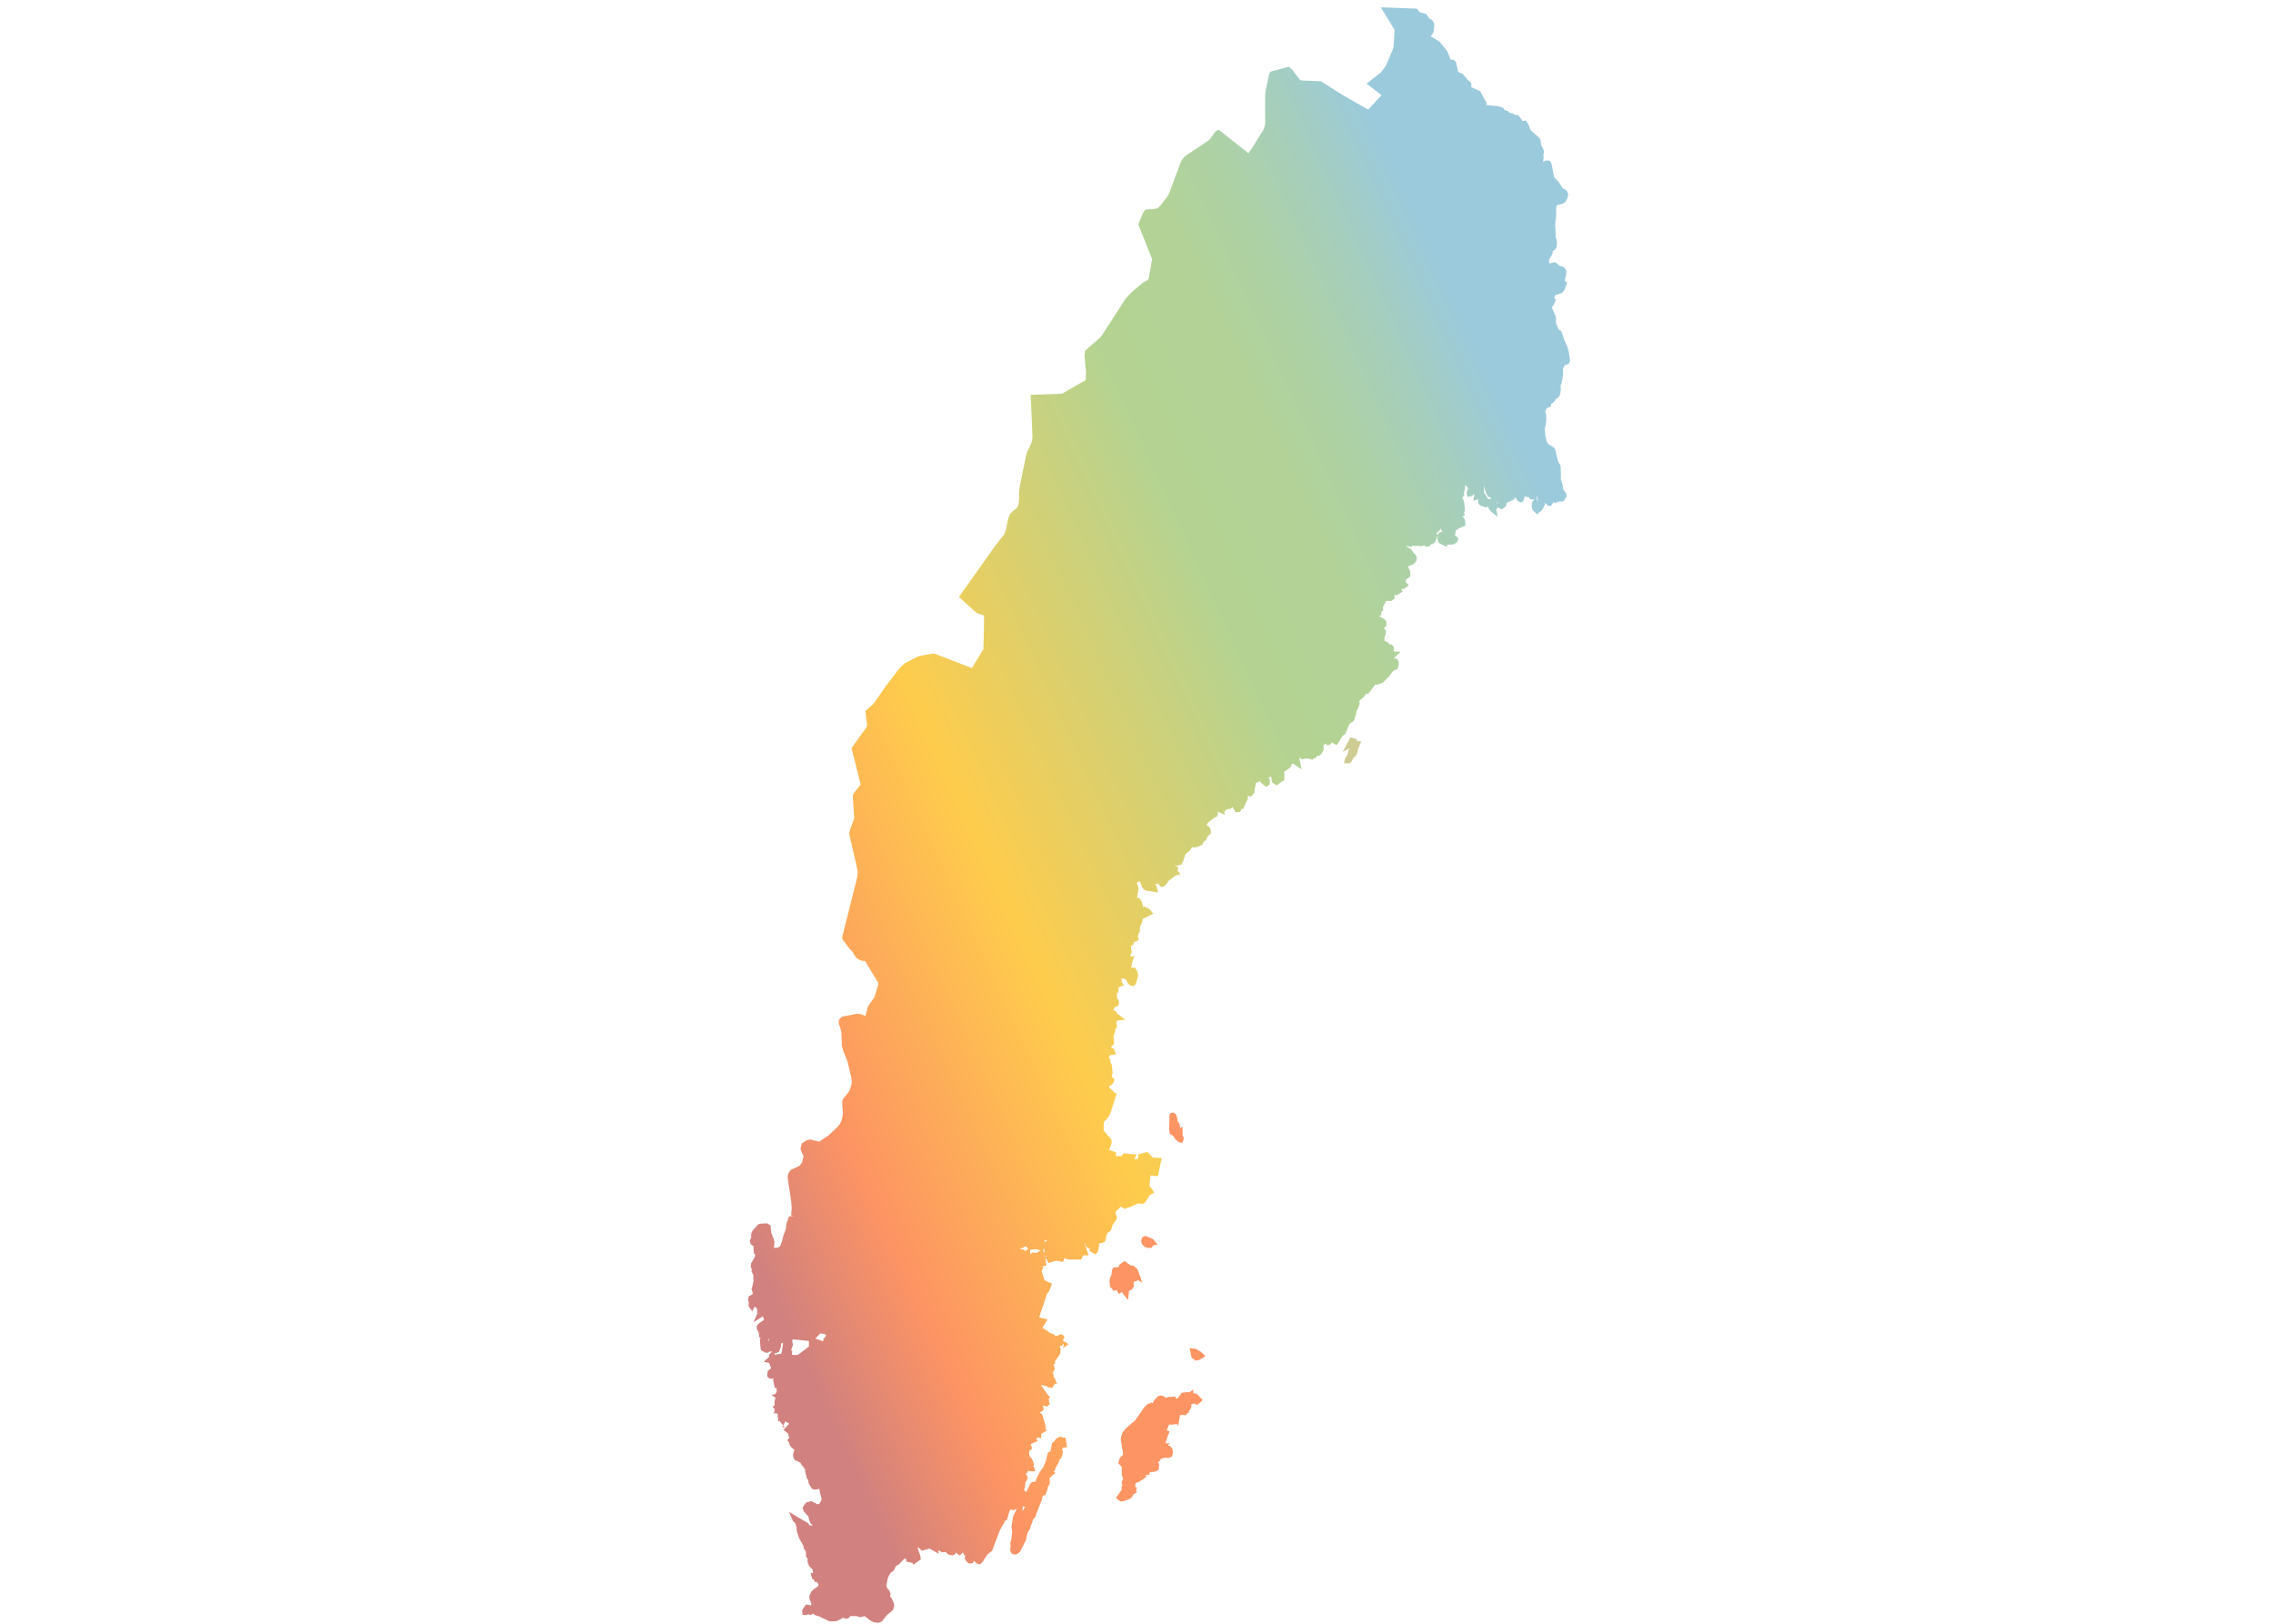 <?xml version="1.0" encoding="utf-8"?>
<!-- Generator: Adobe Illustrator 25.0.1, SVG Export Plug-In . SVG Version: 6.00 Build 0)  -->
<svg version="1.1" id="Lager_1" xmlns="http://www.w3.org/2000/svg" xmlns:xlink="http://www.w3.org/1999/xlink" x="0px" y="0px"
	 viewBox="0 0 367.5 262.5" style="enable-background:new 0 0 367.5 262.5;" xml:space="preserve">
<style type="text/css">
	.st0{fill:#FD9463;}
	.st1{fill:url(#Path_6691_1_);}
	.st2{fill:#CECB93;}
</style>
<g id="Group_3841" transform="translate(-864.588 -2101.673)">
	<g id="Group_3827">
		<g id="sverige" transform="matrix(0.995, 0.105, -0.105, 0.995, 1052.753, 2101.671)">
			<path id="Path_6689" class="st0" d="M28.9,223.4h-0.5l-0.1-0.6l-0.6,0.5h-0.5l-0.1,0.1h-0.2l-0.4,0.1l-0.6,1h-0.3v-0.3l-1.2,0.2
				l-0.4,0.2l-0.1-0.1l-0.4-0.2h-0.4l-0.4,0.2l-0.3,0.4l-0.2,0.3l-0.2,0.5l-0.2-0.1l-0.6,0.3l-0.5,0.6l-1.2,2.2l-1.4,1.5l-0.4,0.6
				l-0.2,0.8v0.5l0.3,1v0.1v0.1l0.2,0.5v0.1l0.1,0.3v0.2v0.1l-0.3,0.3l-0.2,0.4l-0.1,0.7l0.6,0.5l0.2,1.5l0.2,0.1l-0.1,0.2l0.2,0.2
				l-0.2,0.2v0.6l0.2,0.1l-0.2,0.3l0.1,0.5l-0.8,1.4l0.8,0.5l0.5-0.1l1-0.5l0.3-0.3l0.1-0.4l0.6-0.5l-0.2-0.2l0.1-0.5l-0.3-0.1l0,0
				v-0.6l0.6-0.3l1.2-1h-0.5l0.3-0.2l0.5-0.1v-0.4l0.6-0.1l0.5-0.2v-0.1l0.3-0.1v-0.8l-0.1-0.3l-0.2-0.1L24,235l0.2-0.4l0.2-0.2
				l0.5-0.2h0.6l0.5-0.3l0.1-0.5l-0.1-0.6l-0.1-0.2l-0.3-0.3l-0.4-0.1l0.2-0.4l-0.6,0.1v-0.1l-0.1-0.1l0.2-0.4V231l0.3-1.1l-0.5-0.1
				l0.2-0.6l0.1-0.4h0.4l0.9-0.2l0.2,0.3l0.1-1.8l1.1-0.1l-0.1-0.3h0.3l0.1-0.4l0.2-0.4l0.1-0.4l-0.1-0.3h0.1l0.3-0.2l0.6,0.2
				l0.2-0.3h0.1l0.5-0.6l-0.5-0.4L28.9,223.4z"/>
			<path id="Path_6690" class="st0" d="M28.4,216.4l-0.3-0.2H27l0.5,1.5l0.7,0.4l0.6-0.2l0.9-0.7l-0.8-0.6L28.4,216.4z"/>
			
				<linearGradient id="Path_6691_1_" gradientUnits="userSpaceOnUse" x1="-621.692" y1="18.621" x2="-622.605" y2="19.854" gradientTransform="matrix(110.654 2.204313e-05 1.181644e-05 252.573 68842.234 -4726.822)">
				<stop  offset="0" style="stop-color:#9BCADC"/>
				<stop  offset="0.13" style="stop-color:#9BCADC"/>
				<stop  offset="0.18" style="stop-color:#A5CEBE"/>
				<stop  offset="0.23" style="stop-color:#ADD1A6"/>
				<stop  offset="0.28" style="stop-color:#B2D297"/>
				<stop  offset="0.357" style="stop-color:#B4D392"/>
				<stop  offset="0.566" style="stop-color:#FECC4C"/>
				<stop  offset="0.728" style="stop-color:#FD9463"/>
				<stop  offset="0.815" style="stop-color:#D1817F"/>
				<stop  offset="1" style="stop-color:#D1817F"/>
			</linearGradient>
			<path id="Path_6691" class="st1" d="M72.5,71.9l-0.2-0.8l-0.4-0.9v-0.4l-0.2-1.5L71.6,68l-0.4-0.5l-0.6-1.7l-0.3-0.5l-0.9-0.4
				l-0.2-0.2L69,64.4l-0.3-0.9l-0.1-0.6l-0.1-0.4v-0.3l0.1-0.4v-0.7l-0.1-0.9l-0.2-0.5v-0.1l0.1-0.3l0.1-0.2l0.1-0.1l0.5-0.2v-0.5
				l0.2-0.1l0.4-0.5v-0.2l0.3-0.2l0.3-0.4l0.1-0.5v-0.5l-0.1-0.7l0.1-0.3l0.1-0.9v-0.7l-0.1-0.8l0.2-0.5l0.1-0.2h0.2l0.4-0.3
				l0.1-0.5L71,49.5l-0.3-0.7L70.2,48l-0.5-1.1l-0.3-0.5l-0.3-0.1l-0.6-1l-0.1-1l-0.8-1.4v-0.2l0.2-0.3l0.3-0.9l-0.3-0.2l0.1-0.5
				l1.1-0.5l0.3-0.5l0.3-1.2l-0.4-0.3v-0.2l0.1-0.7v-0.7L69,36.3l-0.3-0.2L68.1,36l-0.7-0.5l-0.5,0.1l-0.4,0.2l-0.1-0.1l-0.1-0.4
				l0.1-0.3l0.2-0.4l0.2-0.6l-0.1-0.2l0.3-0.2l0.3-0.5v-0.8l-0.1-0.4L67,31.4L66.8,30l-0.1-0.3V28l-0.1-1v-0.5l0.1-0.2l0.2-0.1
				l0.6-0.2l0.4-0.3l0.3-0.6l0.1-0.7L68,23.8l-0.7-0.3l-0.7-0.9l-0.9-0.8l-0.5-1.7l-0.1-0.3l-0.3-0.5h-0.7l-0.4,0.3v-0.9l-0.1-0.2
				l0.1-0.5l-0.2-0.5l-0.4-0.6l-0.2-0.8l-0.2-0.3l-1.4-1l-0.2-0.2l-0.4-0.8l-0.5-0.6l-0.5,0.2L59.4,13l-0.5-0.5h-0.6L58,12.3h-0.4
				L57.1,12l-0.5-0.1l-0.2-0.3l-0.8-0.2h-2V11l-0.4-0.5l-0.8-1.2l-1.5-0.5l-0.1-0.7l-0.6-0.4l-0.9-0.9l-0.7-0.2l-0.1-0.1L48,5
				l-0.4-0.3h-0.5l-0.7-1.3l-0.7-0.7L45,2l-1.5-0.7V1.2l0.2-0.1l0.2-0.6v-1.2l-0.4-0.6L43-1.5l-0.6-0.7l-1.1-0.2l-0.5-0.5L35-2.5
				l2.6,3.4l0.1,2.4v0.4l-0.1,0.5l-0.8,2.6L36.1,8L34,10l2.6,1.6l-1.7,2.3l-0.2,0.2h-0.1l-3.9-1.7l-4.1-2l-3.1,0.2l-0.3-0.1L21.8,9
				l-0.6-0.4l-2.8,1.1L18.2,10l-0.3,2.8v0.8l0.5,4.7l-0.2,0.9l-1.6,3.3L16.3,23l-0.1,0.2L11,19.9l-0.5,0.4l-0.8,1.4l-3.6,3l-0.3,0.4
				l-0.3,0.6l-1.4,5.4l-0.2,0.4L3,33l-0.4,0.5l-0.4,0.2L0.6,34l-0.3,0.5l-0.6,2l2.8,5.3v0.3L2.3,45l-0.1,0.2L2,45.4l-0.5,0.3
				l-1.8,1.9l-0.8,1.1l-3.3,6.5l-2.3,2.5v0.9l0.3,1.5l0,0l0.2,0.9l0.1,1.4L-9.7,65l-5,0.7l1,6.7v0.8l-0.1,0.3l-0.5,1.5l-0.1,0.4
				l-0.5,5.2v1l0.1,1.1v0.9l-0.2,0.5l-0.7,0.7l-0.3,0.4l-0.2,0.7l-0.2,1.9l-0.2,0.8l-1.2,1.9l-5,8.9l3,2.2l0.6,0.2l0.6,0.1l0.1,0.1
				l0.1,0.3l0.4,4.8v0.3l-0.1,0.2l-1.4,3l-6.4-1.7l-2.4,0.7l-2.1,1.4l-0.7,0.8l-1.9,3.1l-1.7,3.1l-1.2,1.3l0.5,2.2v0.3l-0.1,0.2
				l-2,3.5l2.1,5.7l-0.9,1.4l-0.2,0.5l0.6,3.5v0.3l-0.4,1.5l-0.1,0.6v0.4l1.7,4.9l0.3,1v0.9l-1.4,9.9l0.2,0.4l1.2,1.3l0.4,0.3
				l0.7,0.9l0.4,0.3l0.6,0.2h0.5h0.1l2.5,3.3v0.2l-0.3,1.7l-0.1,0.5l-0.2,0.3l-0.6,1.1l-0.1,0.2l-0.2,1.5l-0.8-0.2h-0.6l-2.3,0.7
				l-0.5,0.5v0.6l0.4,0.9l0.2,0.6l0.2,1.4l0.1,0.7l0.3,0.8l0.9,1.7l0.9,2.6l0.1,0.4v0.5l-0.1,0.6l-0.1,0.4l-0.1,0.3l-0.6,0.9
				l-0.2,0.3l-0.1,0.5l0.1,0.7l0.2,1.1v0.6l-0.1,0.7l-0.2,0.5l-0.3,0.5l-1.4,1.6l-1.2,1l-0.1,0.1l-1.5-0.2l-0.6,0.2l-0.7,0.6
				l-0.1,0.9l0.2,0.4l0.3,0.5l0.1,0.2v0.1l-0.1,0.7v0.2l-0.3,0.5l-0.2,0.2l-1.2,0.7l-0.3,0.5l-0.1,0.6l0.1,0.5l0.9,3.5l0.2,1.1v1.1
				l0.4,0.1l-0.7,0.1l-0.3,1.3v0.8l-0.3,1.2l-0.1,0.8l-0.2,0.8l-0.3,0.3l-0.4,0.1h-0.3v-0.9l-0.2-0.6v-0.1l-0.3,0.1l0.2-0.2
				l-0.1-0.1l-0.3-0.6l-0.2-1.1l-0.6-0.3l-1.2,0.2l-0.3,0.2l-0.7,1l-0.1,0.2l-0.1,0.5l0.1,0.4l-0.2,0.6l0.2,0.5l0.3,0.2l0.2,0.1
				l0.1,0.7l0.1,0.5l0.2,0.1v0.4l-0.5,1.1v0.6l0.3,0.5h-0.1v0.2l0.4,0.6v0.5l0.1,0.4l-0.1,0.9l-0.1,0.4l0.3,0.7l-0.1,0.2l-0.5,0.3
				l-0.1,0.6l0.2,0.4l0,0v0.6l0.7,0.8l0.3-0.8h0.1v0.1l0.3,0.1l0,0l0.1,0.5l-0.1,0.2h0.2l-0.5,1.6l1.4-1.1l0.2,0.5h0.1l-0.8,0.7
				l-0.3,0.4v0.5l0.4,0.6l0.1,0.4l0.1,0.4h0.2l-0.1,0.3l0.1,0.5v0.1l0.2,0.9l0.2,0.3h0.2l0.3,0.2h0.5l0.2-0.2h0.1l0.2-0.1l0.2,0.1
				l-0.2,0.1l-0.3,0.5l0.1,0.2l-0.8,0.9l0.9,0.1l0.2,0.4l0.2,0.4l-0.5,0.5v0.9l0.4,0.3h0.3l0.4-0.1l-0.1,0.2l0.4,1.3h0.3l0.1,0.6
				l-0.2,0.4l-0.6,0.2l0.7,0.4l-0.1,0.6l0.1,0.6l-0.3,0.3l0.4,0.4l-0.1,0.6h0.6l0.3,1.4l0.1-0.3l0.6,0.6v0.1h0.1l0.3,0.3l0.1,0.1
				l-0.3,0.3l0.8,0.5l0,0l0.3,0.7l-0.3,0.4l0.4,0.4v0.2l0.3,0.4l0.4,0.3l0.2,0.1v0.2l-0.1,0.3v0.4l0.1,0.4l0.3,0.4l0.4,0.1l0.2,0.1
				l0.3,0.1l0.2,0.3l0.7,0.7v0.3l0.3,0.8l0.1,0.3l0.3,0.3v0.2l0.1,0.3l0.6,0.8l0.5,0.1l0.6-0.2h0.1l0.2,0.7l0.3,0.7v0.4l-0.2,0.5
				l-0.1,0.1l-0.2,0.1l-1.1-0.4l-0.8,0.3l-0.5,0.9l0.3,0.6l0.8,0.7l0.2,0.6l0.3,0.5l0.3,0.2v0.1h-0.5l-0.2-0.3l-3.3-1.5l0.8,1.4
				l0.4,0.3l0.3,0.7l0.1,0.6l0.5,1.1l0.8,1.1l0.1,0.4l0.4,0.5l0.1,0.8l0.3,0.3v0.2l0.1,0.5l0.3,0.5l0.4,0.3l0.2,0.2l0.1,0.5
				l-0.4,0.1l0.4,0.9l0.3,0.1l0.1,0.3h0.4l0.2,0.2l0.1,0.2l-0.1,0.3l-0.6,0.5l-0.4,0.5l-0.2,0.7l0.1,0.5l0.4,0.7l-0.1,0.3l-0.2-0.1
				h-0.6l-0.5,0.9l0.1,0.8h0.7l0.2-0.2l0.3,0.1l0.3-0.1l0.2-0.2l0.2,0.2l0.9,0.2l1.4,0.5l0.4,0.1l0.7-0.1l0.4-0.1l0.9-0.6h0.1
				l0.4,0.1l0.3-0.1l0.3-0.3V265l1.1-0.1l0.4,0.1h0.2l0.5-0.2h0.2l0.8,0.5l0.4,0.2l0.4,0.1h0.6l0.3-0.1l0.3-0.2l0.7-1.1l0.8-0.8
				l0.1-0.2l0.1-0.6l-0.1-0.4l-0.4-0.7l-0.3-0.3v-0.5l-0.2-0.4l-0.4-0.4l-0.1-0.1l-0.1-0.3l0.1-1.2l0.2-0.6l0.2-0.4l0.3-0.2l0.2-0.3
				l0.2-0.6l0.5-0.4l0.4-0.5l0.3-0.4l0.3-0.1l0.1,0.5l1,0.1l0.2,0.3l0.4-0.4l0.7-0.6l-0.2-0.7l-0.3-0.6l-0.2-0.5h-0.1l0.2-0.1
				l0.6,0.5l0.7-0.3l0,0l0,0l0.3-0.1l0.2-0.1l1.6,0.7L-10,253h0.3l0.3,0.2l0.7-0.1l0.2,0.2l0.4,0.2h0.5l0.3-0.1l0.2-0.3V253l0.7,0.4
				l0.4-0.5v-0.1l0.4,0.6l0.2-0.2l-0.2,0.4l0.2,0.5l0.5,0.4h0.3h0.2l0.3-0.2V254l0.3,0.2l0.2,0.2l0.6,0.1l0.4-0.5l0.6-1.2l0.5-0.5
				l0.2-0.2l0.9-3.4l0.2-0.5l0.4-0.9l0.1-0.3h0.2l0.1-0.3l0.2-1.2l0.2-0.4l0,0l0.1,0.1h0.4l0.2-0.1l0.2-0.2v0.3l-0.2,0.4l-0.2,0.6
				l-0.1,1.7l0.1,0.4l0.1,0.3v1.4l-0.1,0.5l0.1,0.5v0.8l0.4,0.5h0.6l0.3-0.2l0.3-0.3l0.5-1.3l0.1-0.3l0.1-0.2l0.1-0.4v-0.3l0.1-0.7
				l0.3-0.6l0.1-0.5v-0.2l0.1-0.2l0.1-0.3v-0.3l0.4-0.6l0.1-0.6l0.6-2.1l0.1-0.7l0.2-0.2h0.2l0.2-0.7l0.1-0.8l0.2-0.3V240l-0.1-0.5
				l0.1-0.2l0.8-0.8l-0.4-0.1l0.2-0.2l0.1-0.5l0.4-0.9l0.1-0.5l0.2-0.2l0.2-0.8V235l-0.2-0.4l0.2-0.3l0.6-0.1l-0.4-1.5H8.2l-0.5-0.1
				l-0.3,0.2L7.1,233l-0.3,0.5l-0.3,0.3l-0.1,1.3L6,235.4l-0.2,1.5l-0.3,0.9L5,238.7l-0.4,1.1l-0.1,0.5H4.3l-0.4,0.1l-0.2,0.3
				l-0.5,1.4l0,0l-0.4-0.3l0.1-0.4v-0.9l0.2-0.3l0.1-0.5l-0.3-0.4L2.8,239h0.3v-0.3l0.1-0.1l0.2,0.1l0.9-0.1l-0.4-0.9l0.1-0.1
				l-0.3-0.7l-0.3-0.4H3.3l-0.2-0.3L3,235.9v-0.5l0.4-0.4l-0.3-0.7l1.1-0.6l-0.3-0.3l0.2-0.3l0.6,0.1l-0.1-0.7l0.9-0.7l-0.7-0.2l0,0
				l0.5,0.1l-0.2-0.8l-0.7-1.6L4,229.1l0.4-0.3l0.2-0.3l-0.1-0.4L4.4,228v-0.1l0.8,0.1v-0.3h0.3l-0.2-0.6v-0.2l-0.1-0.1l0.2-0.4
				L4.9,226l-1.1-1.3l0.1-0.1l0.4,0.1h0.3l0.4,0.2h0.6l0.3-0.6v-0.1h0.4l-0.4-0.8L5.6,223v-0.2l-0.2-0.4l0.1-0.1l0.2-0.5l-0.2-0.5
				l-0.1-0.2l0.3-0.2l-0.2-0.4l0.1,0.1l0.7-1.3l0,0v-0.8l-0.1-0.2l-0.1-0.1l0.1-0.2h0.2l0.3-0.4v0.7l0.8-0.7l-0.9-0.4H6.5l0.2-0.7
				l-0.2-0.2l-0.4-0.2L6,216.2l0,0l-0.2,0.1l-0.4,0.2H5.2l-0.1-0.1l-0.3-0.2H4.5L3,215.4l0.7-1.4l-1.4-0.2l0.9-4l0.2-0.2l0.4-1.4
				l-1.3-0.5l-0.4-1l-0.2-0.3l0.2-0.6L2,205.5l0.6-0.1l-0.3-1.2h0.1l0.5,0.7l1.2-0.5l1.1,0.1l0.1-0.6L6,204l2.1-0.2l0.2-0.7l0.9-0.1
				l-0.9-2l0.1,0.1c0.1,0.2,0.2,0.3,0.2,0.4v0.1l0.2,0.1c0.1,0.1,0.2,0.2,0.5,0.2v0.4l0.7,0.3l0.3,0.1l0.3-0.4l0.1-0.6v-0.8l0.4-0.1
				l0.5-0.3l0.1-0.4v-0.5l0.2-0.6l0.4-0.3l0.2-0.6v-0.3l0.5-0.9l0.1-0.3v-0.3l-0.2-0.3l-0.1-0.3v-0.2l0.7-0.8l0.1-0.1l0.3,0.2
				l0.4,0.1l0.3-0.2l0.5-0.2l1.2-0.7h0.8l0.3-0.3l0.5-1l0.1-0.2l0.7-0.5l-0.5-0.6l-0.4-0.4v-1.7H19l0.3-3l-1.4,0.1l-1-0.8l-1.4,0.5
				v0.8h-0.3l-0.3,0.1l0.3-0.8h-2.1l-0.3,0.5l-0.9,0.1V186l-1.2-0.3l0.2-0.7l0.1-0.5l-0.1-0.5l-1.4-1.3l-0.1-1.1v-0.3l0.2-0.3
				l0.3-0.3l0.4-0.9l0.6-3l0.1-0.1l-0.1-0.1v-0.2l-0.2,0.1l-0.7-0.6l-0.3-0.2l-0.1-0.2l0.1-0.1l0.2-0.1l0.2-0.2l0.2-0.4l0.1-0.3
				l-0.3-0.4H9.9v-0.5H10L9.7,172l-0.2-0.3l-0.1-0.1v-0.4L9.2,171l-0.1-0.1l0.1-0.4l1-0.3l-0.5-0.9H9.4l-0.1-0.1l0.1-0.3l0.2-0.1
				l0.1-0.4l-0.2-0.9v-0.1l0.2-1l-0.1-0.1l0.3-0.4l-0.2-0.8l0.1-0.3l1.3-0.3l-1.5-0.9v-0.2l-0.5-0.2L9,163.1l0.2-0.4l0.5-0.3
				l0.1-0.4l-0.1-0.5l-0.3-0.3l-0.1-0.9h0.2v-0.9l0.8-0.4l-0.5-0.6l0.2-0.1l-0.3-0.2l0.3-0.2l0.6,0.2l0.2,0.4l0.2,0.2l0.3,0.2
				l0.5,0.1l0.4-0.4l0.1-0.7l0.1-0.4v-0.4l-0.2-0.6l-0.4-0.5h-0.4l-0.2,0.1v-0.8l0.3-1.2l-0.6,0.2l-0.1-0.3l0.1-0.1l0.1-0.4
				l-0.2-0.6v-0.4l0.3-0.1l0.1-0.5v-0.1h0.3l0.4-0.4l-0.1-0.3l-0.1-0.3l0.3-0.9h-0.1v-0.6l0.2-0.6l0.1-0.4V148l0.2-0.1l1.4-0.9
				l-0.6-0.6l-0.4-0.2l-0.6-0.2l-0.1,0.1H12v-0.3l-0.1-0.1l-0.2-0.5l-0.3-0.4l-0.4-0.1h-0.1v-0.1l0.1-0.4l-0.1-0.2l0.1-0.2v-0.7
				l-0.4-0.8l0.5-0.3l0.4,0.8l0.2,0.3l0.4,0.3l2.1,0.1l-0.4-1.1l-0.2-0.1l0.3-0.2h0.2l0.5,0.5l0.5-0.2l0.3-0.4l0.4-0.7l-0.1-0.1l0,0
				l0.1,0.2l0.9-0.9l0.8-0.3l-0.5-0.5v-0.6l-0.5-0.2v-0.1l0.3,0.1l0.7-0.3l0.2-0.5l0.2-0.9V137l0.2-0.2l0.2-0.3l0.2-0.1l0.3-0.5
				l0.1-0.3l0.3,0.1l0.6-0.2l0.7-0.4l0.3-0.7H21l0.2-0.7l0,0l0.5-0.6l-0.1-0.6l-0.3-0.4l-0.4-0.2l0.1-0.4l0.9-0.9l0.5-0.3l0.1-0.5
				l-0.1-0.3l1.2,0.4l-0.1-0.5l0.3-0.4l0.7-0.2l0.2-0.3l0.4,0.5l0.2,0.3l0.7-0.1l0.1-0.2l0.1-0.3l0.3-0.1l0.3-1l0,0l0.3-0.7h-0.2
				l0.2-0.3l-0.1-0.2h0.1l0.3,0.2l0.4-0.4l0.2-0.5V125l0.1-0.7v-0.2l0.1,0.1l0.5-0.3l0.2,0.2l0.4,0.3l0.5,0.3l0.5-0.4v-0.7l-0.3-0.4
				l0.3-0.2l0.2,0.1v0.1l0.1,0.6l0.8,0.5l0.3-0.2l0.4-0.4l0.1-0.1l0.3-0.2l0.1-0.3l-0.1-0.7l-0.1-0.4l0.6-0.5l0.4-0.4l0.1-0.5
				l0.2-0.1l1.5,0.8l-0.5-1.5v-0.5l0.3,0.4l0.3-0.1l0.7-0.2l0.8,0.2v-0.2l0.5-0.2l0.1-0.4l0.2,0.1l0.3-0.2l0.3-0.4l0.2-0.6l-0.1-0.6
				l0.3-0.4l0.2,0.3l0.6-0.2l0.2-0.3v-0.2l0.1,0.2l0.7,0.3l0.2-0.3l0.6-1.3l0.4-0.3l0.5-1.7l0.1-0.1l0.2-0.2l0.1-0.1h0.1l0.2-0.3
				l0.1-0.6l0.1-0.3v-0.5l0,0l0.3-0.8l0.1-0.6l-0.1-0.3l0.1-0.2l0.7-0.8l0.2-0.4l0.2,0.1l0.2-0.2l0.9-1.5H46l0.3-0.2l0.5-0.2v-0.1
				l0.3-0.3l0.2-0.3l0.3-0.3l0.5-0.9l0.2-0.2l0.2-0.2l0.4-0.1l0,0v-0.1l0.1-0.4v-0.5l-0.1-0.4l-0.3-0.3h-0.5l1-1.2l-1.1,0.1v-0.5
				l-0.1-0.3l-0.4-0.3h-0.4L47,99.5l-0.7-0.3v-0.8h0.1v-0.8L46,97.2l0.4-0.4l-0.1-0.7L46,95.8l-0.8-0.4l-0.3,0.1l0.5-0.4l-0.1-0.4
				l0.3-0.4l-0.1-0.5l0.2-0.4l0.2-0.6l0,0l0.9-0.1l0.5-0.5l-0.2-0.4l0.2-0.1h0.2l0.2-0.1l0.7-0.6l-0.2-0.3l-0.1-0.1h0.4l0.8-0.7l0,0
				l-0.6-0.5l0.1-0.3v-0.2h0.1l0.5-0.5l-0.1-0.7l-0.5-0.9H49l0.6-0.3l0.5-0.6v-0.6l-0.2-0.4l-0.4-0.3l-0.3-0.4L49,84l-0.8-0.3
				l0.2-0.1l0,0l0.7,0.1v-0.2l1.2-0.1h0.4l0.4-0.2l0.2,0.2l0.6-0.1l0.3-0.4h0.2l0.4-0.4l0.3-1.2l-0.3-0.2l0,0l0.5-0.5l0.1-0.3h0.1
				l0.3,0.5h-0.4l-0.3,0.4v0.7l0.1,0.3l0.2,0.4l1.4,0.5v-0.4l0.9-0.1l0.6-0.4l0.2-0.6l-0.3-0.3L55.8,81l0,0l0.1-0.1v-0.6l0,0
				l0.5-0.4l1-0.6l-0.2-0.9L57,78.1L56.7,78l0.4-0.3l0,0l-0.2-0.6h0.2l-0.3-1.4l-0.2-0.5L56.4,75l0.3-0.6l0,0l-0.2-0.3h0.1l0.1-0.7
				l0,0v-0.2L56.6,73h0.1v-0.2l0.4,0.4l0.1,0.1L57,73.9l0,0l0.2,0.8l0.7-0.2l0.3-0.3h0.1l-0.1,1l0.8-0.3v0.4l0.2,0.4l0.3,0.2l1,0.2
				l0.1-0.3l0.3,0.5l0.3,0.3l1.2,0.8l-0.3-1.1l0.1-0.4l0.8,0.2l0.6-0.6V75l0.7-0.4l0.6-0.4L64.7,74H65l0.1,0.2l0.3,0.3l0.5,0.2
				l0.4-0.3l0.1-0.8l0.2,0.1h0.5l0.2,0.3h0.6l0.1-0.1V74l-0.3,0.5v0.6l0.2,0.6l0.8,0.6l0.4-0.4l0,0l0.2-0.2l0.3-0.5l0,0l0.2-0.6
				l-0.1-0.3l0.7,0.5l0.4-0.1l0.2-0.3l0.1-0.3l0.3,0.1l0.5-0.3H72l0.7-0.1l0.4-0.7v-0.6L72.5,71.9z M60.6,74.7L60.6,74.7l-0.8-1
				v-0.1l-0.1-1l0.4,1.1l0.4,0.6l0.5,0.1l0,0v0.1l0.1,0.1H61L60.6,74.7z M55.9,79.1L55.9,79.1L55.9,79.1L55.9,79.1z M2,201.6
				l-0.2-0.3h0.5L2,201.6z M2.1,203.4L1.8,203l0.1-0.4C2,202.9,2.1,203.1,2.1,203.4L2.1,203.4z M-1.1,203.4l-0.3-0.3l-0.5,0.1v-0.1
				l0.9-0.5l0.4,0.4L-1.1,203.4z M1.4,203l-0.6,0.5H0l-0.1,0.3h-0.1l-0.1-0.7l0.9-0.2L1.4,203z M-32,221.3l-1.3-0.3l0,0l0.7-0.9h0.7
				l0.3,0.2L-32,221V221.3z M-36.3,224h-0.5v-0.6l-0.2-0.1l0.2-0.9l-0.2-0.7l0.1-0.2h2.6l0.1,0.9l-1.6,1.5L-36.3,224z M-40.9,222.1
				l0.1-0.3l0.1,0.3H-40.9L-40.9,222.1z M-40,222.1L-40,222.1L-40,222.1L-40,222.1L-40,222.1z M2.2,203.9v-0.1h0.5L2.2,203.9z
				 M-39.6,224.3l0.1-0.3h0.2l0.4-0.3l0.2-0.8v-0.6h0.3l-0.1,1.7L-39.6,224.3L-39.6,224.3z M-36.1,235.2l-0.4,0.5v0.1h-0.6l0.4-1
				l0.3,0.2h0.2L-36.1,235.2L-36.1,235.2z M2.9,245.3v-0.7l-0.1-0.2l0.3,0.1l0.2-0.1L2.9,245.3z M47.1,98.6L47.1,98.6l-0.3-0.1v-0.1
				L47.1,98.6z M62,74.9L62,74.9l0.2,0.3v0.2l0,0l-0.1-0.2L62,74.9z M68.1,73.9l0.3-0.5l0.2,0.7h0.1v0.1l-0.2-0.1l-0.2-0.6
				L68.1,73.9L68.1,73.9z"/>
			<path id="Path_6692" class="st2" d="M43.6,115.8l-0.1-0.3l-1-0.2l-1,2.5l1-0.7l-0.2,0.9v0.2l-0.3,0.5l-0.1,0.9l0.9-0.1l0.3-0.3
				l0.2-0.6l0,0l0,0l0.3-0.3l0.2-0.4l0.1-0.4v-0.3l0.1-0.4l0,0l0.3-1L43.6,115.8z"/>
			<path id="Path_6693" class="st0" d="M20,181.4l0.2,0.7l0.6,0.3l0.4,0.5l0.5,0.3l0.2,0.1h0.5l0.1-0.6v-0.2l-0.1-0.2l-0.1-0.1
				l-0.2-1.5l-0.3,0.3l-0.3-0.8l-0.3-0.3l0,0v-0.2l-0.3-0.8l-0.5-0.3l-0.5,0.2l-0.1,0.5l0.1,0.5L20,181.4L20,181.4z M21.7,181.2
				L21.7,181.2L21.7,181.2L21.7,181.2z"/>
			<path id="Path_6694" class="st0" d="M18.7,200.8l0.5-0.1l0.2-0.4l0.7-0.2l-0.8-0.8l-1.3-0.4l-0.5,0.3l-0.1,0.6l0.2,0.5l0.5,0.4
				L18.7,200.8z"/>
			<path id="Path_6695" class="st0" d="M17.4,206.3l0.1-0.2l0.8,0.4l-1-2.1l-0.7-0.5h-0.5l-1-0.6l-0.6,0.5l-0.2,0.2l-0.1,0.4l0,0
				l-0.8,0.1l-0.2,0.5v0.5v0.3l-0.2,0.5v0.5l0.1,0.5l0,0v0.1l0.1,0.3l0.2,0.2h0.1l0.3,0.4l0.5-0.2l0,0l0.4,0.6l0.5-0.4l0.1,0.2l1,1
				V208l0.2-0.1l0.3-0.2l0.2-0.5l-0.1-0.5l0.1-0.3L17.4,206.3z"/>
		</g>
	</g>
</g>
</svg>
